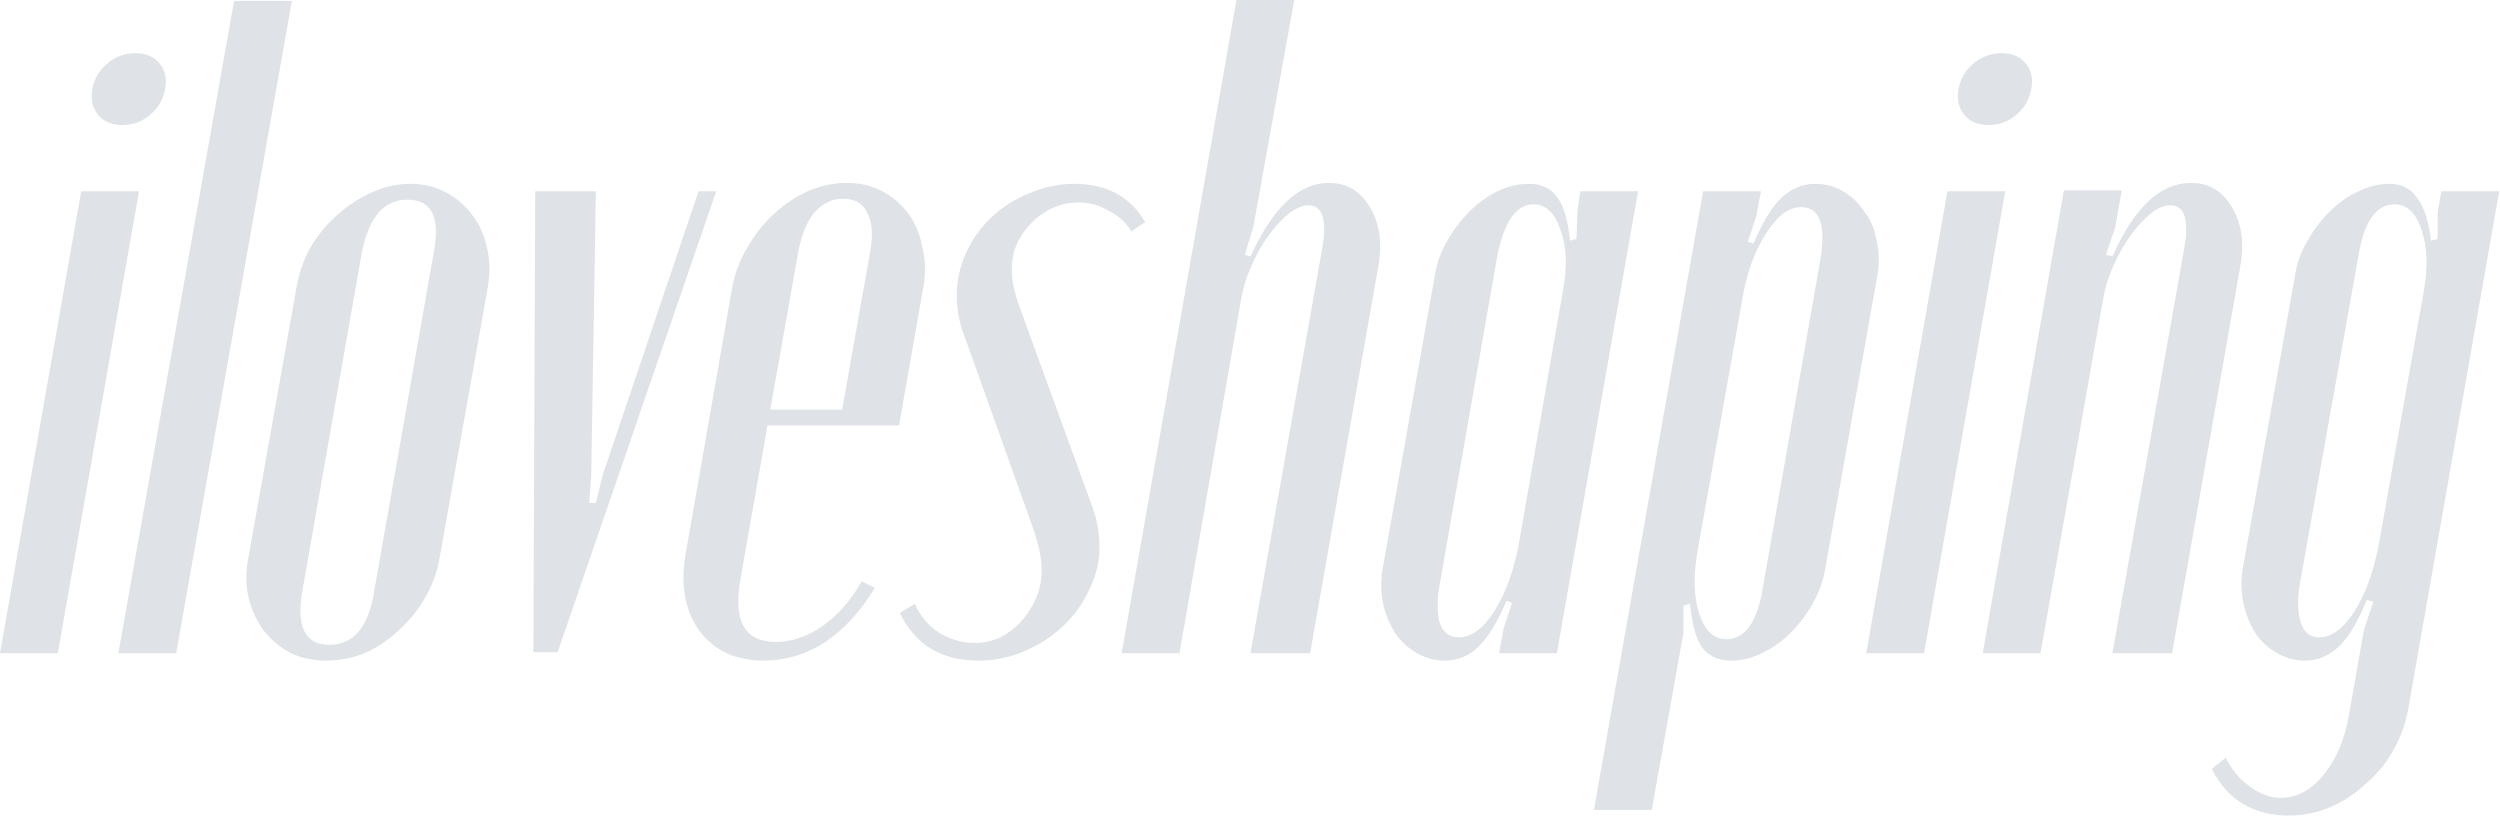 <?xml version="1.0" encoding="UTF-8"?> <svg xmlns="http://www.w3.org/2000/svg" viewBox="0 0 128.563 41.952" fill="none"><path d="M125.356 10.893L125.547 9.837H128.523L123.868 36.325C123.74 37.124 123.484 37.86 123.1 38.532C122.717 39.236 122.236 39.827 121.661 40.308C121.117 40.819 120.509 41.219 119.837 41.507C119.165 41.795 118.462 41.939 117.726 41.939C115.87 41.939 114.543 41.139 113.743 39.54L114.463 38.964C114.783 39.604 115.199 40.1 115.71 40.451C116.222 40.835 116.75 41.027 117.294 41.027C118.126 41.027 118.862 40.627 119.501 39.827C120.141 39.06 120.573 38.036 120.797 36.756L121.565 32.39L122.045 30.95L121.709 30.854C121.261 31.974 120.781 32.774 120.269 33.254C119.757 33.734 119.181 33.974 118.542 33.974C118.03 33.974 117.55 33.845 117.102 33.59C116.654 33.334 116.286 32.998 115.999 32.582C115.71 32.134 115.503 31.622 115.375 31.046C115.247 30.471 115.231 29.879 115.327 29.271L118.014 14.204C118.11 13.564 118.318 12.972 118.638 12.428C118.957 11.852 119.341 11.341 119.789 10.893C120.237 10.445 120.733 10.093 121.277 9.837C121.821 9.581 122.349 9.453 122.86 9.453C123.5 9.453 123.98 9.693 124.3 10.173C124.652 10.621 124.892 11.357 125.02 12.38L125.356 12.284V10.893ZM118.302 29.847C118.142 30.711 118.142 31.414 118.302 31.958C118.462 32.502 118.782 32.774 119.262 32.774C119.901 32.774 120.509 32.326 121.085 31.43C121.661 30.503 122.077 29.351 122.333 27.975L124.636 15.019C124.86 13.772 124.828 12.716 124.54 11.852C124.252 10.957 123.788 10.509 123.148 10.509C122.189 10.509 121.565 11.404 121.277 13.196L118.302 29.847Z" fill="#DFE3E7"></path><path d="M108.63 13.196C109.75 10.669 111.093 9.405 112.661 9.405C113.589 9.405 114.292 9.821 114.772 10.653C115.284 11.484 115.428 12.508 115.204 13.724L111.701 33.59H108.63L112.325 12.764C112.581 11.292 112.341 10.557 111.605 10.557C111.285 10.557 110.949 10.701 110.598 10.989C110.246 11.276 109.894 11.66 109.542 12.14C109.222 12.588 108.934 13.1 108.678 13.676C108.422 14.251 108.246 14.827 108.15 15.403L104.935 33.59H101.96L106.135 9.789H109.11L108.774 11.708L108.294 13.1L108.63 13.196Z" fill="#DFE3E7"></path><path d="M100.721 4.559C100.816 4.047 101.072 3.615 101.488 3.263C101.904 2.911 102.384 2.735 102.928 2.735C103.472 2.735 103.887 2.911 104.176 3.263C104.463 3.615 104.559 4.047 104.463 4.559C104.367 5.102 104.111 5.55 103.695 5.902C103.28 6.254 102.8 6.43 102.256 6.43C101.712 6.43 101.296 6.254 101.008 5.902C100.721 5.55 100.624 5.102 100.721 4.559ZM103.12 9.837L98.945 33.59H95.97L100.145 9.837H103.12Z" fill="#DFE3E7"></path><path d="M89.885 12.428L90.173 12.524C90.653 11.404 91.133 10.621 91.612 10.173C92.124 9.693 92.7 9.453 93.34 9.453C93.884 9.453 94.364 9.581 94.779 9.837C95.227 10.093 95.595 10.445 95.883 10.893C96.203 11.309 96.411 11.804 96.507 12.38C96.635 12.924 96.651 13.5 96.555 14.108L93.868 29.223C93.772 29.831 93.564 30.422 93.244 30.998C92.924 31.574 92.54 32.086 92.092 32.534C91.644 32.982 91.149 33.334 90.605 33.59C90.093 33.845 89.565 33.974 89.021 33.974C88.381 33.974 87.886 33.75 87.534 33.302C87.214 32.854 87.006 32.102 86.91 31.046L86.574 31.142V32.534L84.943 41.651H81.967L87.582 9.837H90.557L90.317 11.133L89.885 12.428ZM87.294 28.359C87.07 29.639 87.102 30.711 87.39 31.574C87.678 32.438 88.141 32.87 88.781 32.87C89.741 32.87 90.365 31.99 90.653 30.231L93.58 13.532C93.932 11.612 93.612 10.653 92.62 10.653C91.98 10.653 91.372 11.117 90.797 12.044C90.221 12.94 89.821 14.06 89.597 15.403L87.294 28.359Z" fill="#DFE3E7"></path><path d="M77.76 30.998L77.472 30.902C76.993 32.022 76.497 32.822 75.985 33.302C75.505 33.75 74.945 33.974 74.306 33.974C73.794 33.974 73.314 33.845 72.866 33.59C72.418 33.334 72.05 32.998 71.762 32.582C71.474 32.134 71.266 31.638 71.139 31.094C71.011 30.519 70.995 29.927 71.09 29.319L73.778 14.204C73.874 13.564 74.082 12.972 74.401 12.428C74.721 11.852 75.105 11.341 75.553 10.893C76.001 10.445 76.481 10.093 76.993 9.837C77.537 9.581 78.08 9.453 78.624 9.453C79.264 9.453 79.744 9.677 80.064 10.125C80.416 10.573 80.64 11.325 80.735 12.38L81.071 12.284L81.119 10.893L81.263 9.837H84.238L80.064 33.59H77.089L77.329 32.294L77.76 30.998ZM80.352 15.067C80.608 13.788 80.576 12.716 80.256 11.852C79.968 10.957 79.504 10.509 78.864 10.509C77.968 10.509 77.345 11.404 76.993 13.196L74.066 29.895C73.906 30.726 73.89 31.414 74.018 31.958C74.177 32.502 74.513 32.774 75.025 32.774C75.665 32.774 76.273 32.326 76.849 31.43C77.424 30.503 77.84 29.367 78.096 28.023L80.352 15.067Z" fill="#DFE3E7"></path><path d="M64.303 13.196C65.454 10.669 66.798 9.405 68.333 9.405C69.261 9.405 69.965 9.821 70.445 10.653C70.956 11.484 71.1 12.508 70.877 13.724L67.374 33.59H64.303L67.997 12.764C68.253 11.292 68.013 10.557 67.278 10.557C66.99 10.557 66.654 10.701 66.27 10.989C65.918 11.276 65.566 11.66 65.214 12.14C64.894 12.588 64.606 13.1 64.351 13.676C64.095 14.252 63.919 14.827 63.823 15.403L60.656 33.59H57.68L63.583 0H66.558L64.446 11.708L64.015 13.1L64.303 13.196Z" fill="#DFE3E7"></path><path d="M58.174 11.9C57.918 11.452 57.534 11.101 57.022 10.845C56.542 10.557 56.03 10.413 55.486 10.413C54.559 10.413 53.743 10.765 53.039 11.468C52.367 12.14 52.031 12.94 52.031 13.868C52.031 14.412 52.16 15.035 52.415 15.739L56.206 26.152C56.43 26.792 56.542 27.448 56.542 28.119C56.542 28.887 56.366 29.623 56.014 30.327C55.694 31.03 55.247 31.654 54.671 32.198C54.095 32.742 53.423 33.174 52.655 33.493C51.92 33.814 51.136 33.974 50.304 33.974C48.417 33.974 47.073 33.158 46.273 31.526L47.041 31.046C47.329 31.686 47.745 32.182 48.289 32.534C48.865 32.886 49.472 33.062 50.112 33.062C50.592 33.062 51.04 32.966 51.456 32.774C51.871 32.55 52.223 32.278 52.511 31.958C52.831 31.606 53.087 31.206 53.279 30.758C53.471 30.311 53.567 29.831 53.567 29.319C53.567 28.679 53.391 27.879 53.039 26.92L49.68 17.515C49.36 16.747 49.2 15.979 49.2 15.211C49.2 14.444 49.36 13.708 49.68 13.004C50 12.3 50.432 11.692 50.976 11.181C51.552 10.637 52.207 10.221 52.943 9.933C53.679 9.613 54.447 9.453 55.247 9.453C56.91 9.453 58.126 10.109 58.893 11.42L58.174 11.9Z" fill="#DFE3E7"></path><path d="M37.645 14.827C37.773 14.092 38.029 13.404 38.413 12.764C38.797 12.092 39.245 11.516 39.756 11.037C40.3 10.525 40.892 10.125 41.532 9.837C42.204 9.549 42.875 9.405 43.547 9.405C44.219 9.405 44.827 9.549 45.371 9.837C45.914 10.125 46.362 10.509 46.714 10.989C47.066 11.468 47.306 12.044 47.434 12.716C47.594 13.356 47.61 14.044 47.482 14.779L46.234 21.881H39.469L38.077 29.799C37.693 31.942 38.301 33.014 39.9 33.014C40.7 33.014 41.5 32.742 42.3 32.198C43.099 31.622 43.771 30.854 44.315 29.895L44.987 30.23C44.283 31.414 43.435 32.342 42.443 33.014C41.452 33.653 40.396 33.973 39.277 33.973C37.837 33.973 36.733 33.462 35.966 32.438C35.23 31.414 34.99 30.119 35.246 28.551L37.645 14.827ZM43.307 21.065L44.747 12.956C44.907 12.092 44.859 11.42 44.603 10.941C44.379 10.461 43.963 10.221 43.355 10.221C42.779 10.221 42.283 10.461 41.868 10.941C41.484 11.42 41.212 12.092 41.052 12.956L39.612 21.065H43.307Z" fill="#DFE3E7"></path><path d="M28.676 33.541H27.428L27.524 9.837H30.643L30.403 24.472L30.307 25.864H30.643L30.979 24.472L35.922 9.837H36.833L28.676 33.541Z" fill="#DFE3E7"></path><path d="M21.101 9.453C21.773 9.453 22.381 9.597 22.924 9.885C23.468 10.173 23.916 10.557 24.268 11.037C24.652 11.516 24.908 12.076 25.036 12.716C25.196 13.356 25.212 14.044 25.084 14.779L22.589 28.791C22.461 29.495 22.205 30.167 21.821 30.806C21.469 31.414 21.021 31.958 20.477 32.438C19.965 32.918 19.39 33.302 18.75 33.59C18.11 33.845 17.454 33.974 16.782 33.974C16.111 33.974 15.503 33.845 14.959 33.59C14.415 33.302 13.951 32.918 13.567 32.438C13.216 31.958 12.96 31.414 12.8 30.806C12.64 30.167 12.624 29.495 12.752 28.791L15.247 14.779C15.375 14.044 15.615 13.356 15.967 12.716C16.351 12.076 16.814 11.516 17.358 11.037C17.902 10.557 18.494 10.173 19.134 9.885C19.773 9.597 20.429 9.453 21.101 9.453ZM20.957 10.269C19.741 10.269 18.958 11.181 18.606 13.004L15.535 30.471C15.247 32.262 15.711 33.158 16.926 33.158C18.174 33.158 18.942 32.262 19.23 30.471L22.301 13.004C22.653 11.181 22.205 10.269 20.957 10.269Z" fill="#DFE3E7"></path><path d="M12.036 0.048H15.011L9.061 33.59H6.086L12.036 0.048Z" fill="#DFE3E7"></path><path d="M4.751 4.559C4.846 4.047 5.102 3.615 5.518 3.263C5.934 2.911 6.414 2.735 6.958 2.735C7.502 2.735 7.918 2.911 8.205 3.263C8.493 3.615 8.589 4.047 8.493 4.559C8.397 5.102 8.141 5.55 7.726 5.902C7.31 6.254 6.83 6.43 6.286 6.43C5.742 6.43 5.326 6.254 5.038 5.902C4.751 5.55 4.655 5.102 4.751 4.559ZM7.15 9.837L2.975 33.59H0L4.175 9.837H7.15Z" fill="#DFE3E7"></path></svg> 